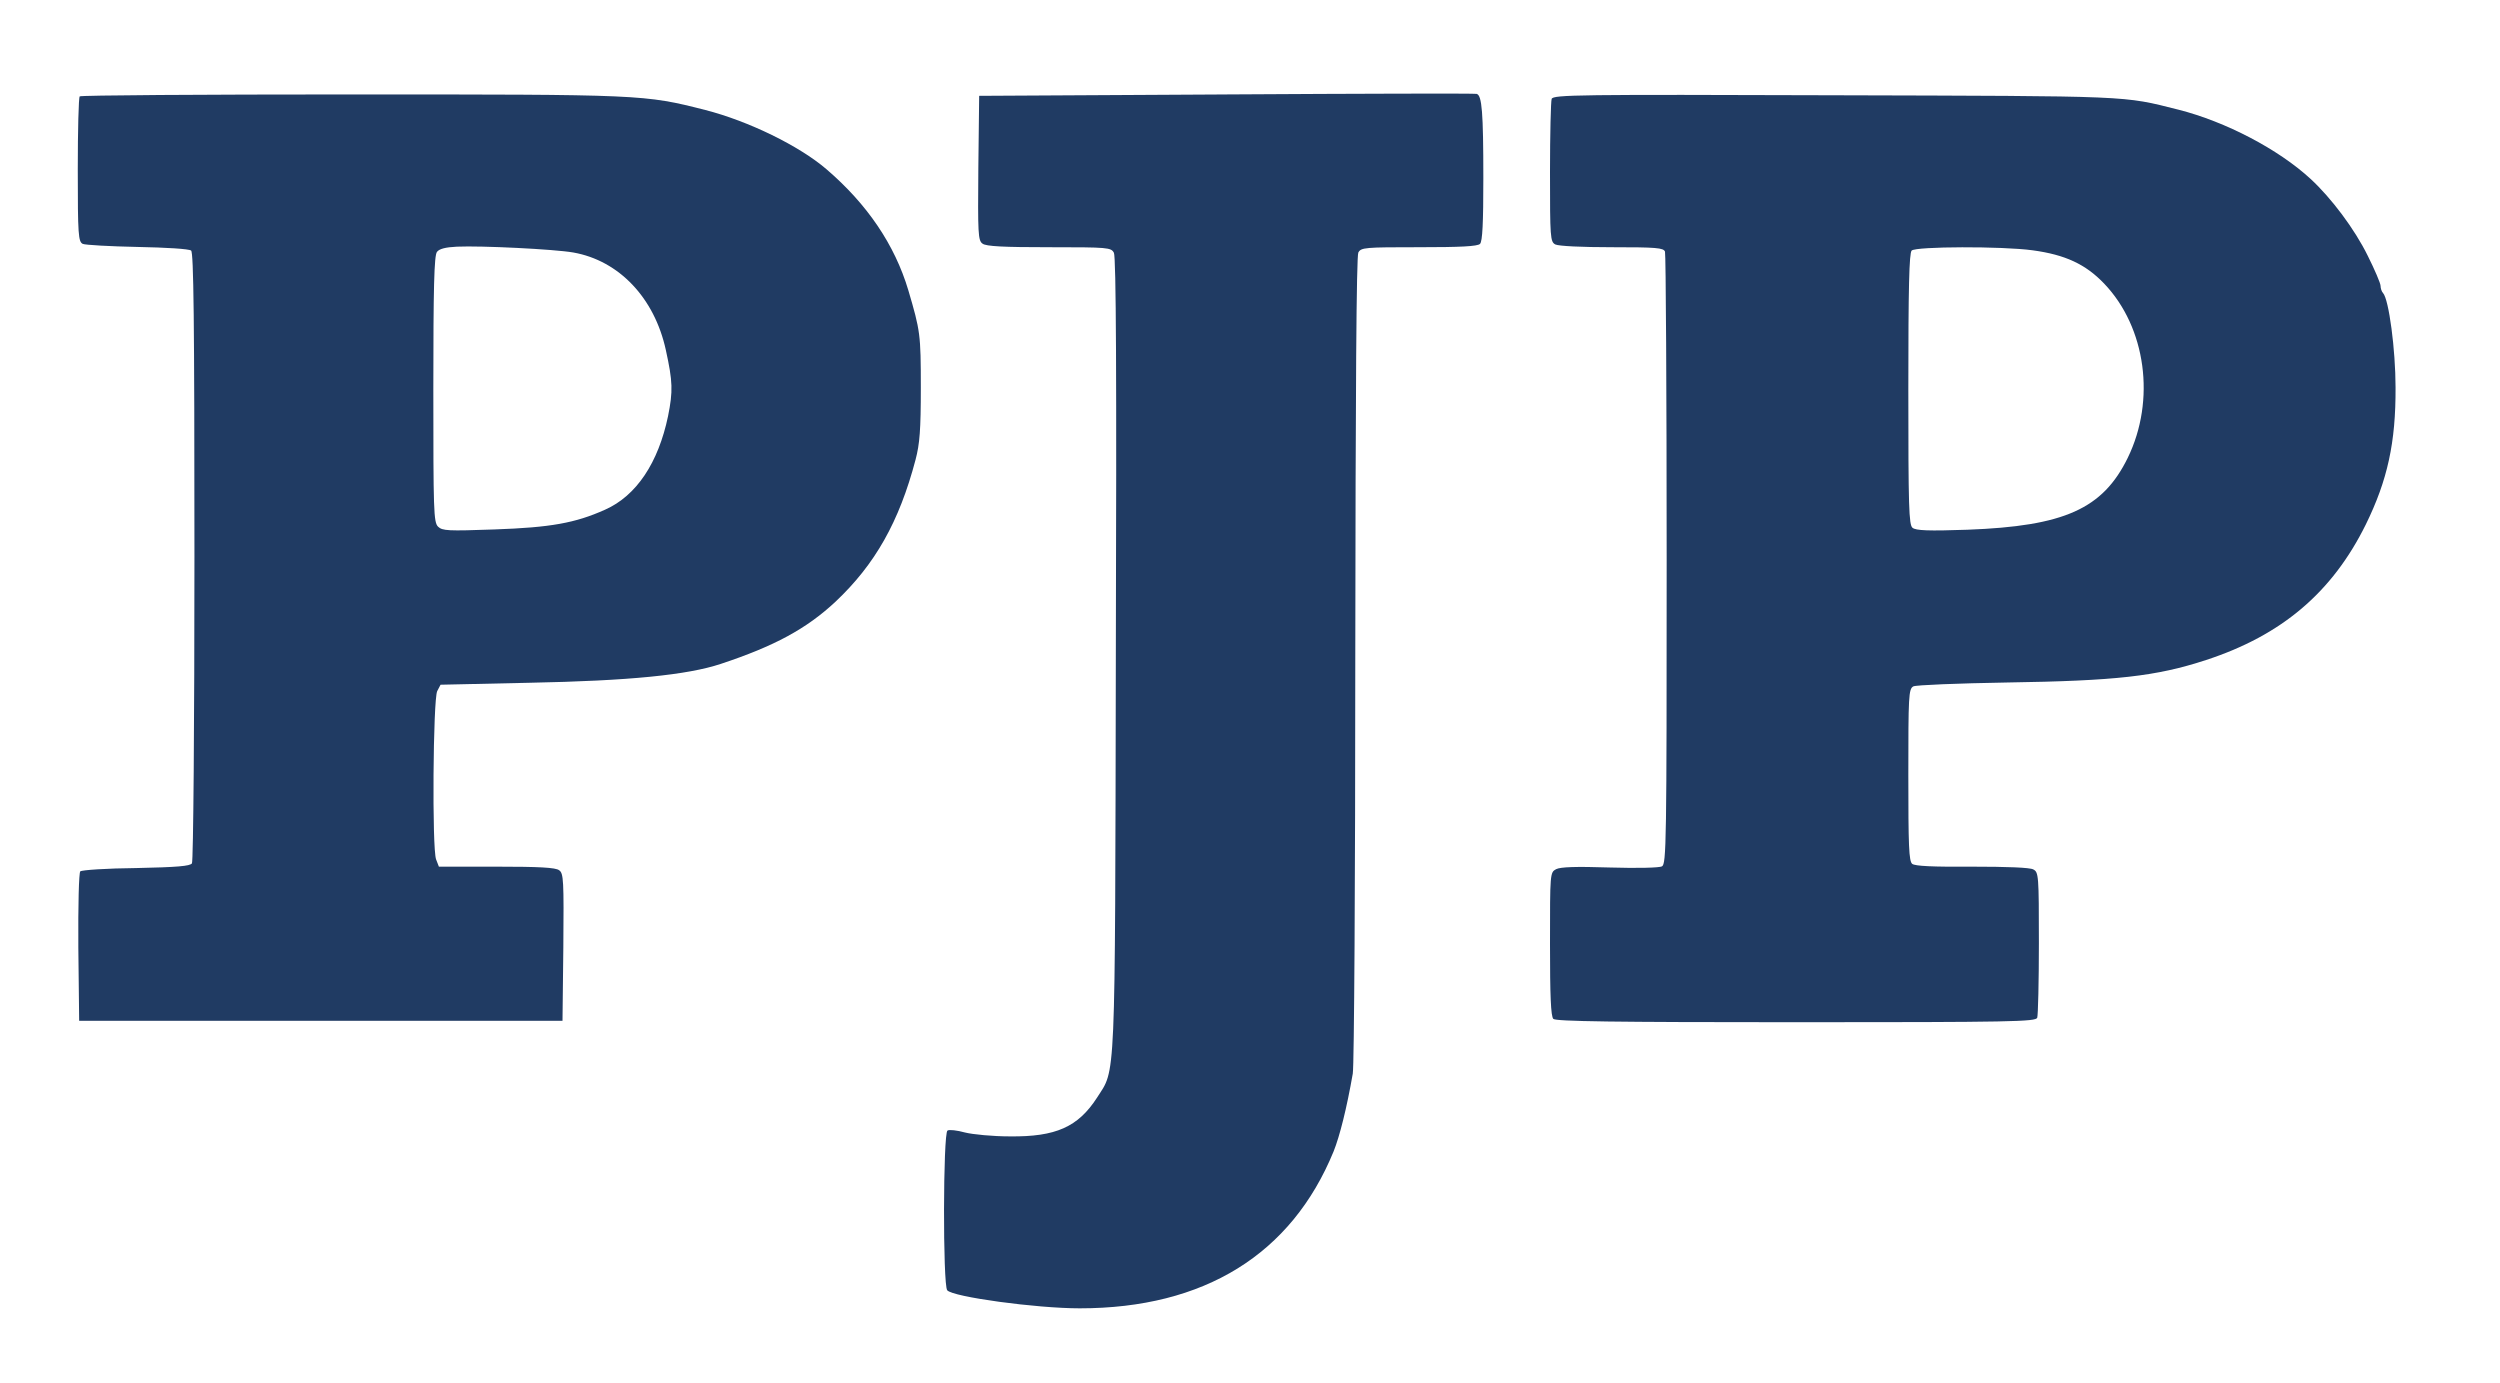 <svg version="1.0" xmlns="http://www.w3.org/2000/svg" width="900pt" height="498pt" viewBox="0 0 900 498" preserveAspectRatio="xMidYMid meet">
<g transform="translate(0,498) scale(0.1,-0.1)" fill="#203b63" stroke="none">
<path d="M4415 4640 l-890 -5 -3 -260 c-2 -236 -1 -261 15 -272 12 -10 77 -13
240 -13 212 0 223 -1 233 -20 8 -14 10 -445 7 -1443 -3 -1577 0 -1492 -68
-1599 -68 -105 -148 -141 -314 -139 -61 0 -133 7 -161 14 -29 8 -57 11 -63 7
-16 -9 -17 -556 -1 -575 20 -24 320 -65 477 -65 448 0 762 194 914 565 22 55
47 154 69 280 5 28 9 699 9 1493 1 974 4 1450 11 1463 10 18 23 19 218 19 149
0 211 3 220 12 9 9 12 75 12 237 0 237 -5 298 -24 303 -6 2 -411 1 -901 -2z"></path>
<path d="M287 4633 c-4 -3 -7 -122 -7 -264 0 -236 2 -259 18 -267 9 -4 98 -9
197 -11 105 -2 185 -7 193 -13 9 -8 12 -241 12 -1102 0 -600 -4 -1097 -9
-1104 -6 -10 -54 -14 -200 -17 -106 -1 -197 -7 -202 -12 -5 -5 -8 -120 -7
-274 l3 -264 870 0 870 0 3 265 c2 240 1 266 -15 277 -12 10 -74 13 -225 13
l-208 0 -10 26 c-15 38 -11 576 4 606 l12 23 319 7 c360 7 570 28 690 68 193
64 308 126 413 224 142 134 229 287 288 511 15 57 19 107 19 260 0 191 -2 204
-45 350 -49 164 -148 310 -295 436 -98 84 -280 173 -436 213 -220 56 -225 56
-1276 56 -533 0 -973 -3 -976 -7z m1777 -562 c164 -29 292 -163 333 -351 25
-114 26 -148 8 -238 -35 -168 -114 -287 -227 -337 -107 -48 -196 -64 -398 -71
-168 -6 -187 -5 -203 10 -16 16 -17 57 -17 495 0 366 3 481 13 494 8 11 30 17
72 19 87 4 350 -9 419 -21z"></path>
<path d="M5586 4624 c-3 -8 -6 -128 -6 -264 0 -236 1 -250 19 -260 12 -6 96
-10 204 -10 159 0 186 -2 191 -16 3 -9 6 -508 6 -1109 0 -1022 -1 -1095 -17
-1104 -10 -5 -87 -7 -188 -4 -122 4 -177 2 -193 -6 -22 -12 -22 -14 -22 -269
0 -187 3 -261 12 -270 9 -9 217 -12 874 -12 777 0 862 2 868 16 3 9 6 130 6
269 0 244 -1 255 -20 265 -12 7 -95 10 -221 10 -142 -1 -204 2 -215 10 -12 10
-14 64 -14 321 0 283 1 309 18 318 9 5 161 11 337 14 392 6 537 22 717 81 272
89 454 243 575 488 78 159 108 295 107 493 0 136 -24 317 -45 340 -5 5 -9 17
-9 26 0 9 -21 58 -46 108 -47 96 -132 209 -206 277 -116 107 -306 206 -475
249 -203 51 -159 49 -1239 52 -924 3 -1012 2 -1018 -13z m1731 -545 c118 -16
191 -50 258 -120 151 -158 186 -420 85 -627 -90 -184 -228 -246 -577 -259
-141 -5 -186 -3 -198 7 -13 11 -15 73 -15 499 0 365 3 490 12 499 15 15 325
16 435 1z"></path>
</g>
</svg>
